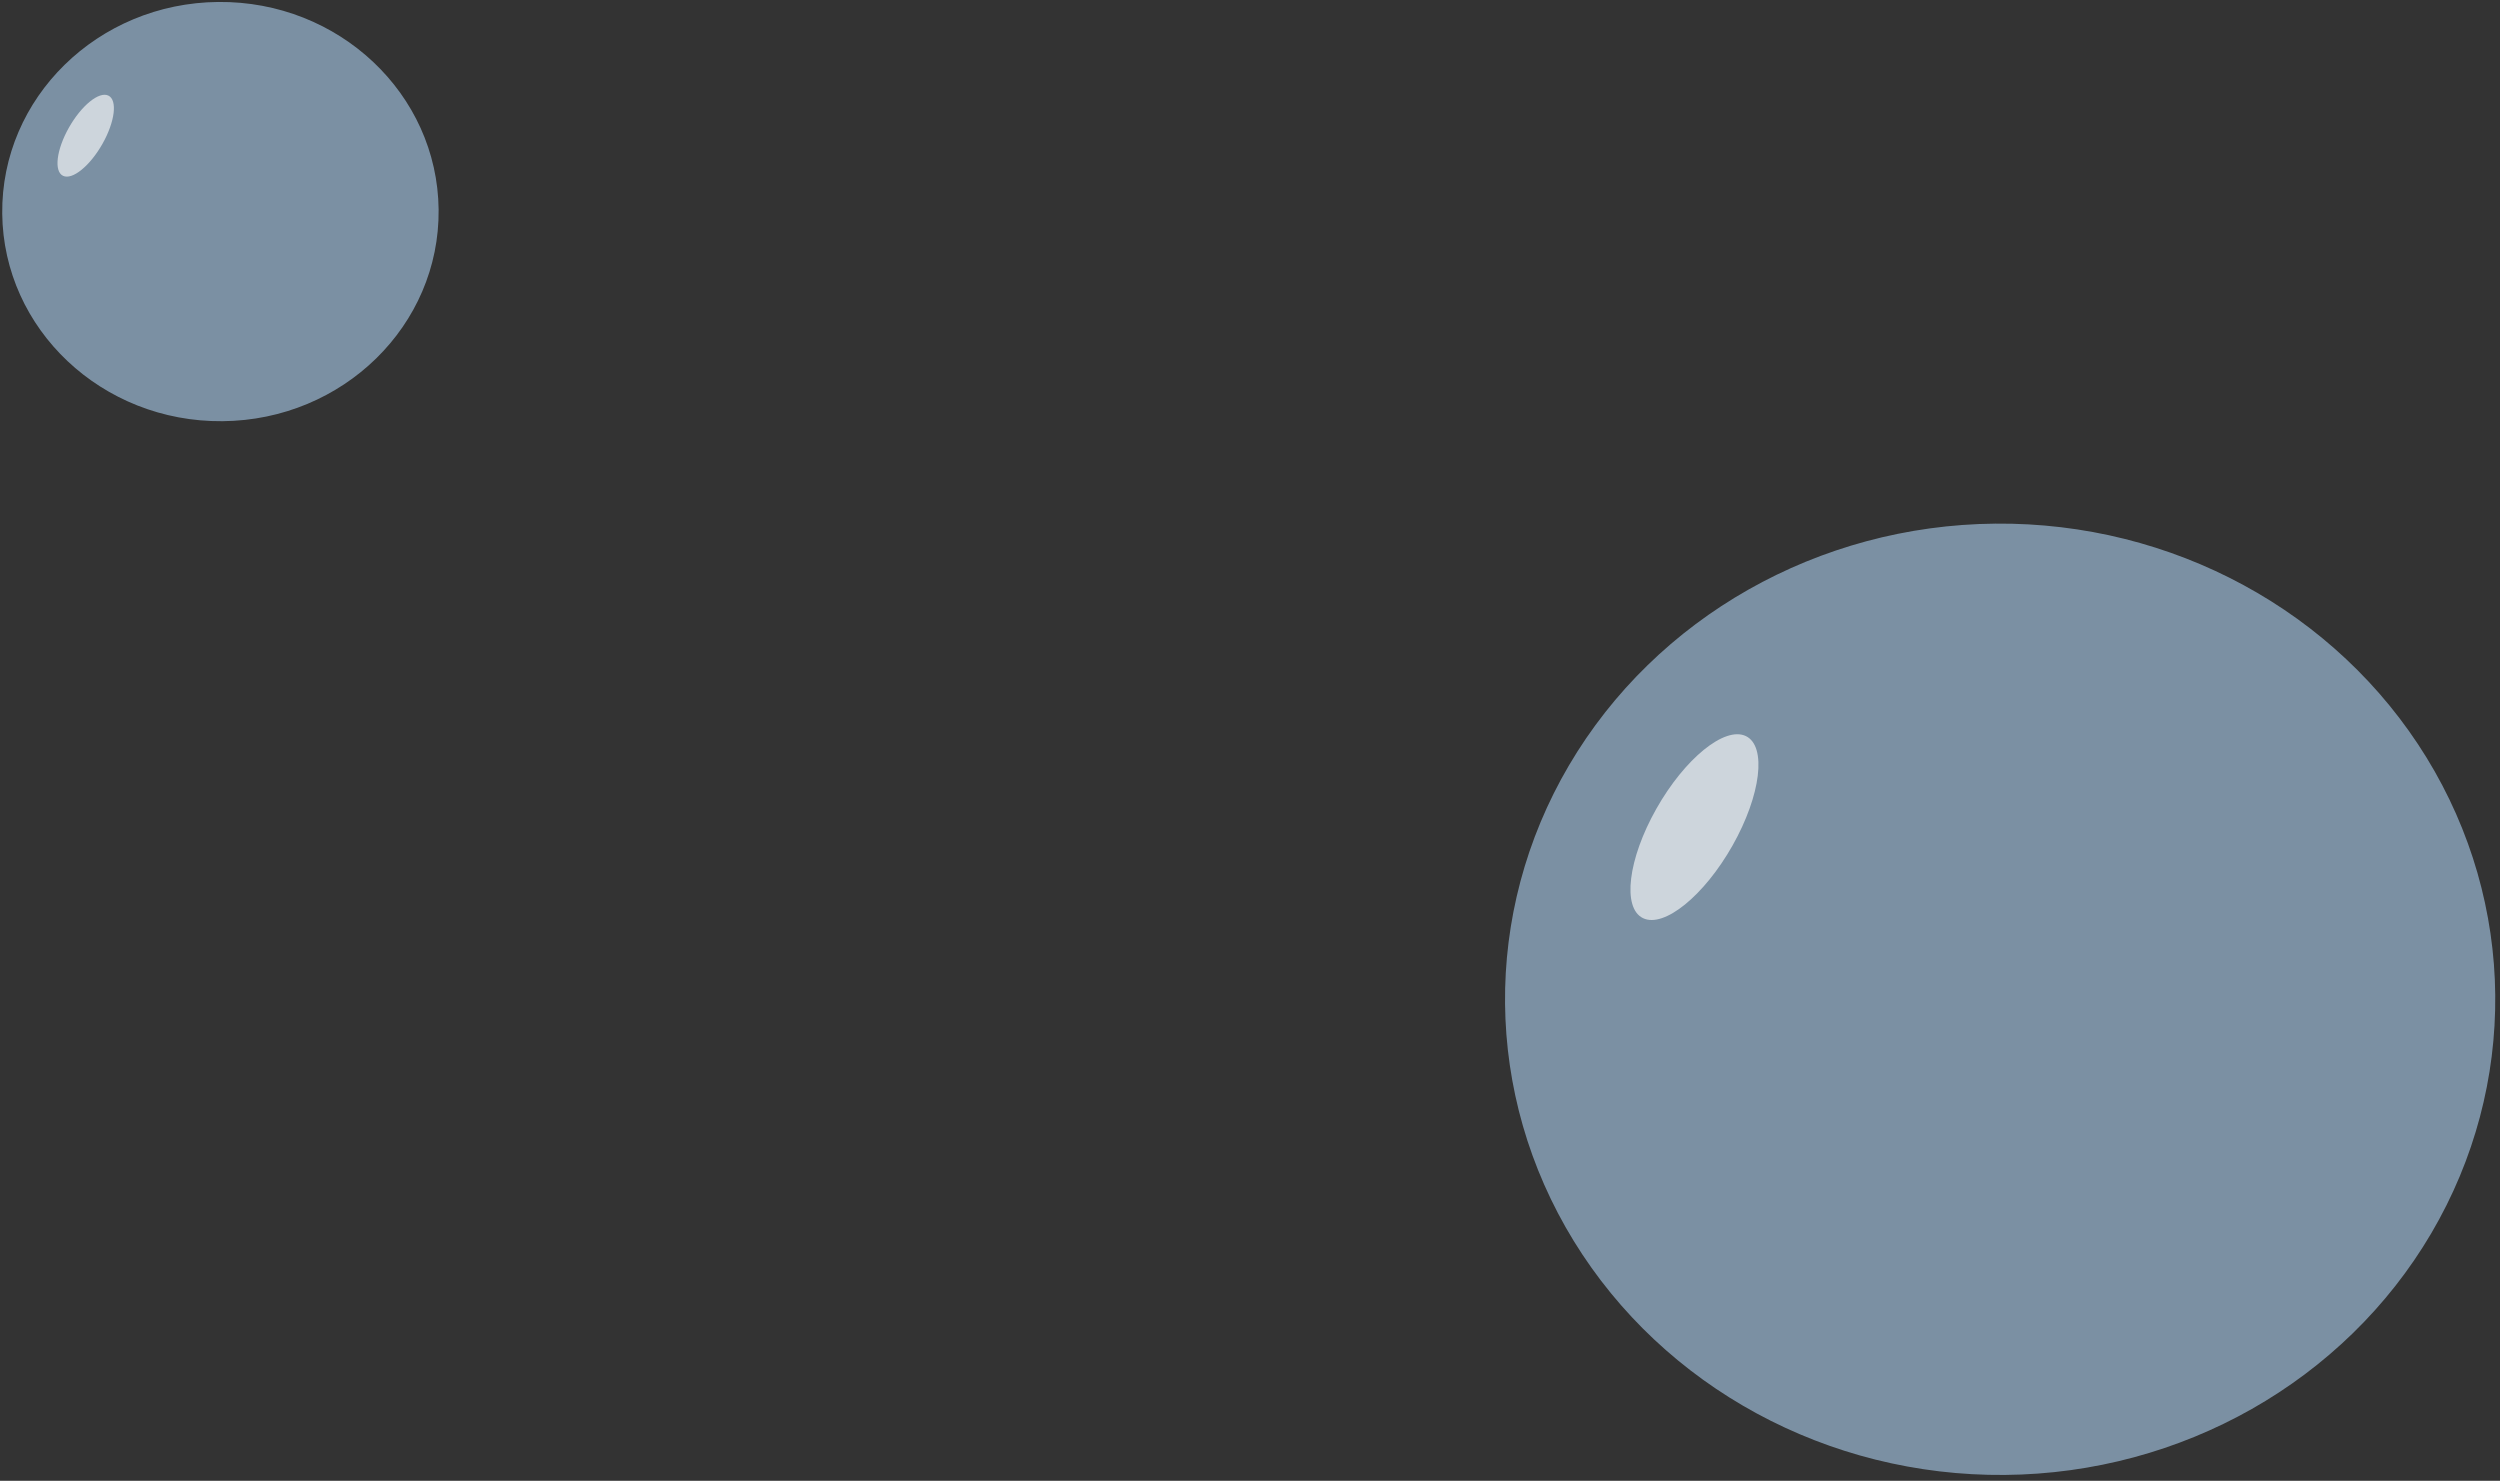 <svg width="130" height="77" viewBox="0 0 130 77" fill="none" xmlns="http://www.w3.org/2000/svg">
<rect x="0" y="0" width="130" height="77" fill="#333333" stroke="none"/>
<ellipse cx="24.734" cy="25.745" rx="24.734" ry="25.745" transform="matrix(-0.01 -1 -1 0.009 130 76.465)" fill="#B5DAFC" fill-opacity="0.56"/>
<ellipse cx="2.199" cy="5.435" rx="2.199" ry="5.435" transform="matrix(-0.901 -0.434 -0.492 0.871 92.767 39.231)" fill="white" fill-opacity="0.62"/>
<ellipse cx="10.9" cy="11.346" rx="10.9" ry="11.346" transform="matrix(-0.01 -1 -1 0.009 22.917 21.8)" fill="#B5DAFC" fill-opacity="0.56"/>
<ellipse cx="0.969" cy="2.395" rx="0.969" ry="2.395" transform="matrix(-0.901 -0.434 -0.492 0.871 6.508 5.391)" fill="white" fill-opacity="0.62"/>
</svg>
